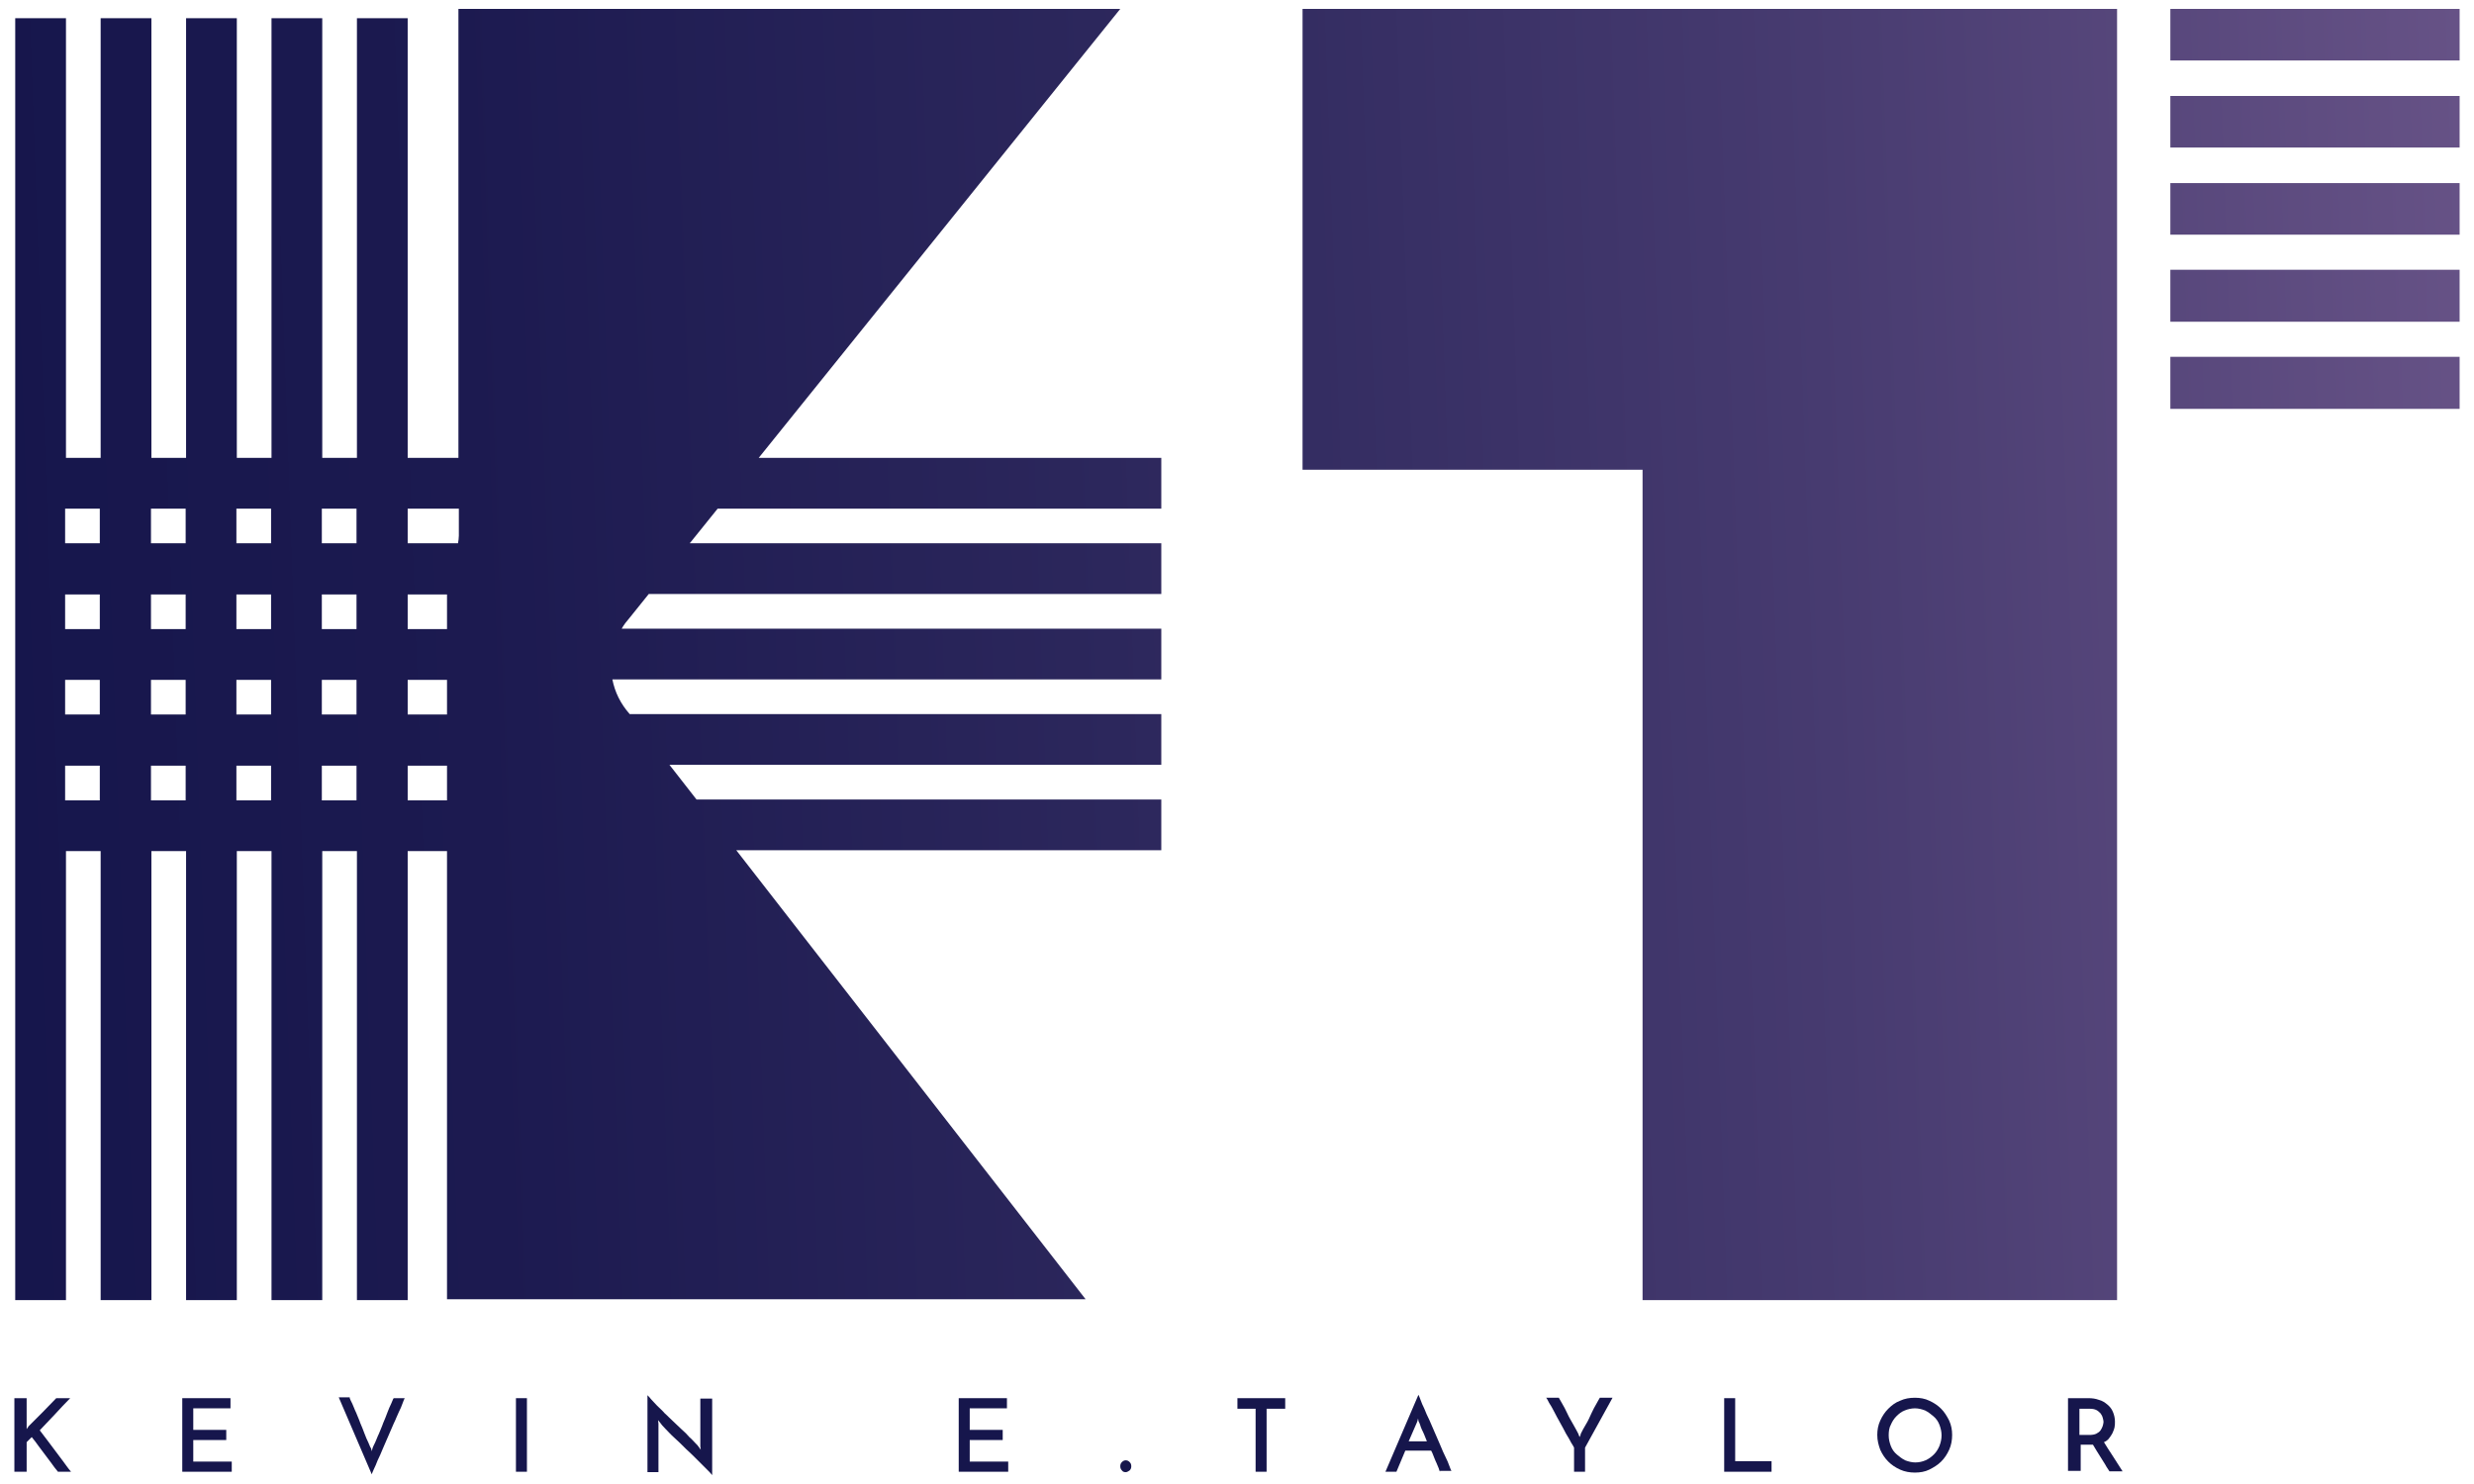 <?xml version="1.0" encoding="utf-8"?>
<!-- Generator: Adobe Illustrator 25.4.1, SVG Export Plug-In . SVG Version: 6.00 Build 0)  -->
<svg version="1.2" baseProfile="tiny" id="KET_logo"
	 xmlns="http://www.w3.org/2000/svg" xmlns:xlink="http://www.w3.org/1999/xlink" x="0px" y="0px" viewBox="0 0 585 351"
	 overflow="visible" xml:space="preserve">
<g id="KET_Text">
	<path fill="#16164C" d="M13.7,348.1c-0.6-0.7-1.1-1.4-1.6-2.1c-0.5-0.7-1-1.3-1.5-2c-0.5-0.7-1-1.3-1.5-2s-1-1.4-1.6-2.1
		c-0.2,0.2-0.4,0.4-0.6,0.6c-0.2,0.2-0.4,0.4-0.6,0.6c0,1.2,0,2.4,0,3.5c0,1.1,0,2.2,0,3.5H3.4v-17.4h2.9v6.5c0,0.1,0,0.3,0,0.4
		c0,0.1,0,0.3,0,0.4c0.1-0.1,0.2-0.2,0.2-0.3c0.1-0.1,0.2-0.2,0.2-0.3c1.1-1.1,2.2-2.2,3.3-3.3s2.2-2.3,3.3-3.4h3.3
		c-1.2,1.2-2.4,2.5-3.6,3.8c-1.2,1.3-2.4,2.5-3.6,3.8c0.7,0.9,1.3,1.7,1.9,2.5c0.6,0.8,1.2,1.6,1.8,2.4c0.6,0.8,1.2,1.6,1.8,2.4
		c0.6,0.8,1.2,1.7,1.9,2.5H13.7z"/>
	<path fill="#16164C" d="M43.1,348.1v-17.4h11.4v2.4h-8.8v5.1h7.8v2.4h-7.8v5.1h9.1v2.4H43.1z"/>
	<path fill="#16164C" d="M82.7,330.7c0.1,0.3,0.3,0.7,0.6,1.3c0.3,0.6,0.5,1.3,0.9,2.1c0.3,0.8,0.7,1.6,1,2.5c0.4,0.9,0.7,1.7,1,2.5
		c0.3,0.8,0.6,1.5,0.9,2.1c0.3,0.6,0.4,1.1,0.6,1.3c0,0,0.1,0.1,0.1,0.3c0.1,0.2,0.1,0.4,0.1,0.5l0.2-0.8c0.1-0.3,0.3-0.7,0.6-1.3
		s0.5-1.3,0.9-2.1c0.3-0.8,0.7-1.6,1-2.5c0.4-0.9,0.7-1.7,1-2.5c0.3-0.8,0.6-1.5,0.9-2.1c0.3-0.6,0.4-1.1,0.6-1.3h2.6
		c-0.1,0.2-0.3,0.6-0.5,1.2s-0.5,1.3-0.9,2.1c-0.4,0.8-0.7,1.7-1.2,2.7c-0.4,1-0.9,2-1.3,3c-0.4,1-0.9,2-1.3,3s-0.8,1.9-1.2,2.7
		c-0.3,0.8-0.6,1.5-0.9,2.1s-0.4,1-0.5,1.2l-7.8-18.2H82.7z"/>
	<path fill="#16164C" d="M122,330.7h2.6v17.4H122V330.7z"/>
	<path fill="#16164C" d="M168.4,330.7v18.2c-0.2-0.3-0.7-0.8-1.3-1.4c-0.6-0.6-1.4-1.4-2.2-2.2c-0.8-0.8-1.7-1.7-2.7-2.6
		c-0.9-0.9-1.8-1.8-2.7-2.6s-1.6-1.6-2.2-2.2s-1-1.1-1.2-1.4l-0.5-0.6l0.1,0.8v11.5h-2.6v-18.2c0.2,0.2,0.5,0.5,0.9,1
		s0.9,0.9,1.4,1.5c0.6,0.6,1.2,1.1,1.8,1.8c0.7,0.6,1.3,1.3,2,1.9c0.7,0.7,1.4,1.3,2,1.9c0.7,0.6,1.3,1.2,1.8,1.8
		c0.6,0.5,1,1,1.4,1.4s0.7,0.7,0.8,0.9l0.5,0.7l-0.1-0.8v-11.3H168.4z"/>
	<path fill="#16164C" d="M226.7,348.1v-17.4h11.4v2.4h-8.8v5.1h7.8v2.4h-7.8v5.1h9.1v2.4H226.7z"/>
	<path fill="#16164C" d="M264.9,346.8c0-0.4,0.1-0.7,0.4-1c0.3-0.3,0.6-0.4,0.9-0.4c0.3,0,0.6,0.1,0.9,0.4c0.3,0.3,0.4,0.6,0.4,1
		c0,0.4-0.1,0.7-0.4,1c-0.3,0.2-0.6,0.4-0.9,0.4c-0.4,0-0.7-0.1-0.9-0.4C265,347.5,264.9,347.2,264.9,346.8z"/>
	<path fill="#16164C" d="M303.9,330.7v2.5h-4.4v14.9h-2.6v-14.9h-4.3v-2.5H303.9z"/>
	<path fill="#16164C" d="M340.5,348.1c-0.1-0.2-0.2-0.4-0.3-0.8c-0.1-0.3-0.3-0.7-0.5-1.2c-0.2-0.4-0.4-0.9-0.6-1.4
		c-0.2-0.5-0.4-1.1-0.7-1.6h-6.1l-2.1,5h-2.6l7.8-18.2c0.1,0.2,0.3,0.6,0.5,1.2s0.5,1.3,0.9,2.1c0.3,0.8,0.7,1.7,1.2,2.7
		c0.4,1,0.9,2,1.3,3c0.4,1,0.9,2,1.3,3s0.8,1.9,1.2,2.7c0.4,0.8,0.7,1.5,0.9,2.1s0.4,1,0.5,1.2H340.5z M333.1,340.9h4.3
		c-0.2-0.5-0.4-1-0.6-1.5c-0.2-0.5-0.4-0.9-0.6-1.3s-0.3-0.8-0.4-1.1c-0.1-0.3-0.2-0.5-0.3-0.7c0,0-0.1-0.1-0.1-0.3
		s-0.1-0.4-0.1-0.5c0,0.2-0.1,0.3-0.1,0.5c-0.1,0.2-0.1,0.3-0.1,0.3L333.1,340.9z"/>
	<path fill="#16164C" d="M374.8,342.4v5.7h-2.6v-5.7c-0.1-0.2-0.3-0.6-0.7-1.2c-0.3-0.6-0.7-1.3-1.2-2.1c-0.4-0.8-0.9-1.7-1.4-2.6
		s-1-1.8-1.4-2.6c-0.4-0.8-0.8-1.5-1.2-2.1c-0.3-0.6-0.5-1-0.7-1.2h3c0.1,0.2,0.4,0.7,0.8,1.4c0.4,0.7,0.8,1.4,1.2,2.3
		c0.4,0.9,0.9,1.7,1.4,2.6c0.5,0.9,0.9,1.6,1.2,2.2l0.3,0.8c0.1-0.1,0.1-0.3,0.2-0.4c0-0.1,0.1-0.3,0.1-0.4c0.3-0.6,0.7-1.4,1.2-2.2
		s0.9-1.7,1.3-2.6c0.4-0.9,0.8-1.6,1.2-2.3c0.4-0.7,0.6-1.1,0.8-1.4h3L374.8,342.4z"/>
	<path fill="#16164C" d="M407.7,348.1v-17.4h2.6v14.9h8.6v2.5H407.7z"/>
	<path fill="#16164C" d="M443.9,339.4c0-1.2,0.2-2.3,0.7-3.4c0.5-1.1,1.1-2,1.9-2.8c0.8-0.8,1.7-1.5,2.8-1.9
		c1.1-0.5,2.2-0.7,3.5-0.7c1.2,0,2.4,0.2,3.4,0.7c1.1,0.5,2,1.1,2.8,1.9c0.8,0.8,1.4,1.8,1.9,2.8c0.5,1.1,0.7,2.2,0.7,3.4
		c0,1.2-0.2,2.4-0.7,3.5c-0.5,1.1-1.1,2-1.9,2.8c-0.8,0.8-1.8,1.4-2.8,1.9s-2.2,0.7-3.4,0.7c-1.2,0-2.4-0.2-3.5-0.7s-2-1.1-2.8-1.9
		c-0.8-0.8-1.4-1.7-1.9-2.8C444.2,341.8,443.9,340.7,443.9,339.4z M446.6,339.5c0,0.9,0.2,1.7,0.5,2.5c0.3,0.8,0.8,1.5,1.4,2
		s1.2,1,2,1.4c0.8,0.3,1.6,0.5,2.4,0.5c0.9,0,1.7-0.2,2.4-0.5s1.4-0.8,2-1.4s1-1.3,1.3-2c0.3-0.8,0.5-1.6,0.5-2.5
		c0-0.9-0.2-1.7-0.5-2.5c-0.3-0.8-0.8-1.5-1.4-2s-1.2-1-2-1.4c-0.8-0.3-1.6-0.5-2.4-0.5s-1.7,0.2-2.4,0.5c-0.8,0.3-1.4,0.8-2,1.4
		c-0.6,0.6-1,1.3-1.3,2C446.7,337.7,446.6,338.6,446.6,339.5z"/>
	<path fill="#16164C" d="M489,348.1v-17.4h4.8c0.9,0,1.7,0.1,2.5,0.4c0.8,0.2,1.4,0.6,2,1.1c0.6,0.5,1,1,1.3,1.7
		c0.3,0.7,0.5,1.5,0.5,2.3c0,0.5,0,1-0.1,1.4c-0.1,0.5-0.3,0.9-0.5,1.4c-0.2,0.4-0.5,0.8-0.8,1.2c-0.3,0.4-0.7,0.7-1.2,0.9
		c0.6,1,1.3,2.1,2.1,3.3c0.8,1.2,1.5,2.4,2.3,3.6h-3.1c-0.3-0.5-0.7-1-1-1.6c-0.3-0.5-0.7-1.1-1-1.6c-0.3-0.5-0.7-1.1-1-1.6
		c-0.3-0.5-0.6-1-0.9-1.5h-0.5h-2.4v6.2H489z M491.7,339.4h2.4c0.6,0,1.2-0.1,1.6-0.3c0.4-0.2,0.8-0.5,1-0.8c0.2-0.3,0.4-0.7,0.5-1
		c0.1-0.4,0.2-0.7,0.2-1c0-0.3-0.1-0.6-0.2-1c-0.1-0.4-0.3-0.7-0.5-1c-0.3-0.3-0.6-0.6-1-0.8s-0.9-0.3-1.6-0.3h-2.4V339.4z"/>
</g>
<linearGradient id="SVGID_1_" gradientUnits="userSpaceOnUse" x1="586.608" y1="144.226" x2="-1.629" y2="164.768">
	<stop  offset="0" style="stop-color:#665286"/>
	<stop  offset="0.262" style="stop-color:#473B70"/>
	<stop  offset="0.549" style="stop-color:#2C275C"/>
	<stop  offset="0.805" style="stop-color:#1C1A50"/>
	<stop  offset="1" style="stop-color:#16164C"/>
</linearGradient>
<path fill="url(#SVGID_1_)" d="M513.2,43.3h68.4v12.2h-68.4V43.3z M513.2,76.1h68.4V63.8h-68.4V76.1z M513.2,2.1v12.2h68.4V2.1
	H513.2z M513.2,34.9h68.4V22.7h-68.4V34.9z M513.2,96.7h68.4V84.4h-68.4V96.7z M308,111.1h80.4v196.4h112.2V2.1H308V111.1z
	 M179.4,108.3h95.2v12H169.7l-6.6,8.2h111.5v12H153.4l-4.5,5.6c-0.7,0.8-1.4,1.7-1.9,2.6h127.6v12H144.8c0.6,3,1.9,5.7,4.1,8.2l0,0
	h125.7v12H158.3l6.4,8.2h109.9v12H174.1l82.6,106.2h-151V201.3h-9.3v106.2h-12V201.3h-8.2v106.2h-12V201.3h-8.2v106.2h-12V201.3
	h-8.2v106.2h-12V201.3h-8.2v106.2h-12V4.3h12v104h8.2V4.3h12v104h8.2V4.3h12v104h8.2V4.3h12v104h8.2V4.3h12v104h12V2.1h156.5
	L179.4,108.3z M23.6,181.1h-8.2v8.2h8.2V181.1z M23.6,160.8h-8.2v8.2h8.2V160.8z M23.6,140.6h-8.2v8.2h8.2V140.6z M23.6,120.3h-8.2
	v8.2h8.2V120.3z M43.9,181.1h-8.2v8.2h8.2V181.1z M43.9,160.8h-8.2v8.2h8.2V160.8z M43.9,140.6h-8.2v8.2h8.2V140.6z M43.9,120.3
	h-8.2v8.2h8.2V120.3z M64.1,181.1h-8.2v8.2h8.2V181.1z M64.1,160.8h-8.2v8.2h8.2V160.8z M64.1,140.6h-8.2v8.2h8.2V140.6z
	 M64.1,120.3h-8.2v8.2h8.2V120.3z M84.3,181.1h-8.2v8.2h8.2V181.1z M84.3,160.8h-8.2v8.2h8.2V160.8z M84.3,140.6h-8.2v8.2h8.2V140.6
	z M84.3,120.3h-8.2v8.2h8.2V120.3z M105.7,181.1h-9.3v8.2h9.3V181.1z M105.7,160.8h-9.3v8.2h9.3V160.8z M105.7,140.6h-9.3v8.2h9.3
	V140.6z M108.4,120.3h-12v8.2h11.9c0.1-0.6,0.2-1.2,0.2-1.8V120.3z"/>
</svg>
